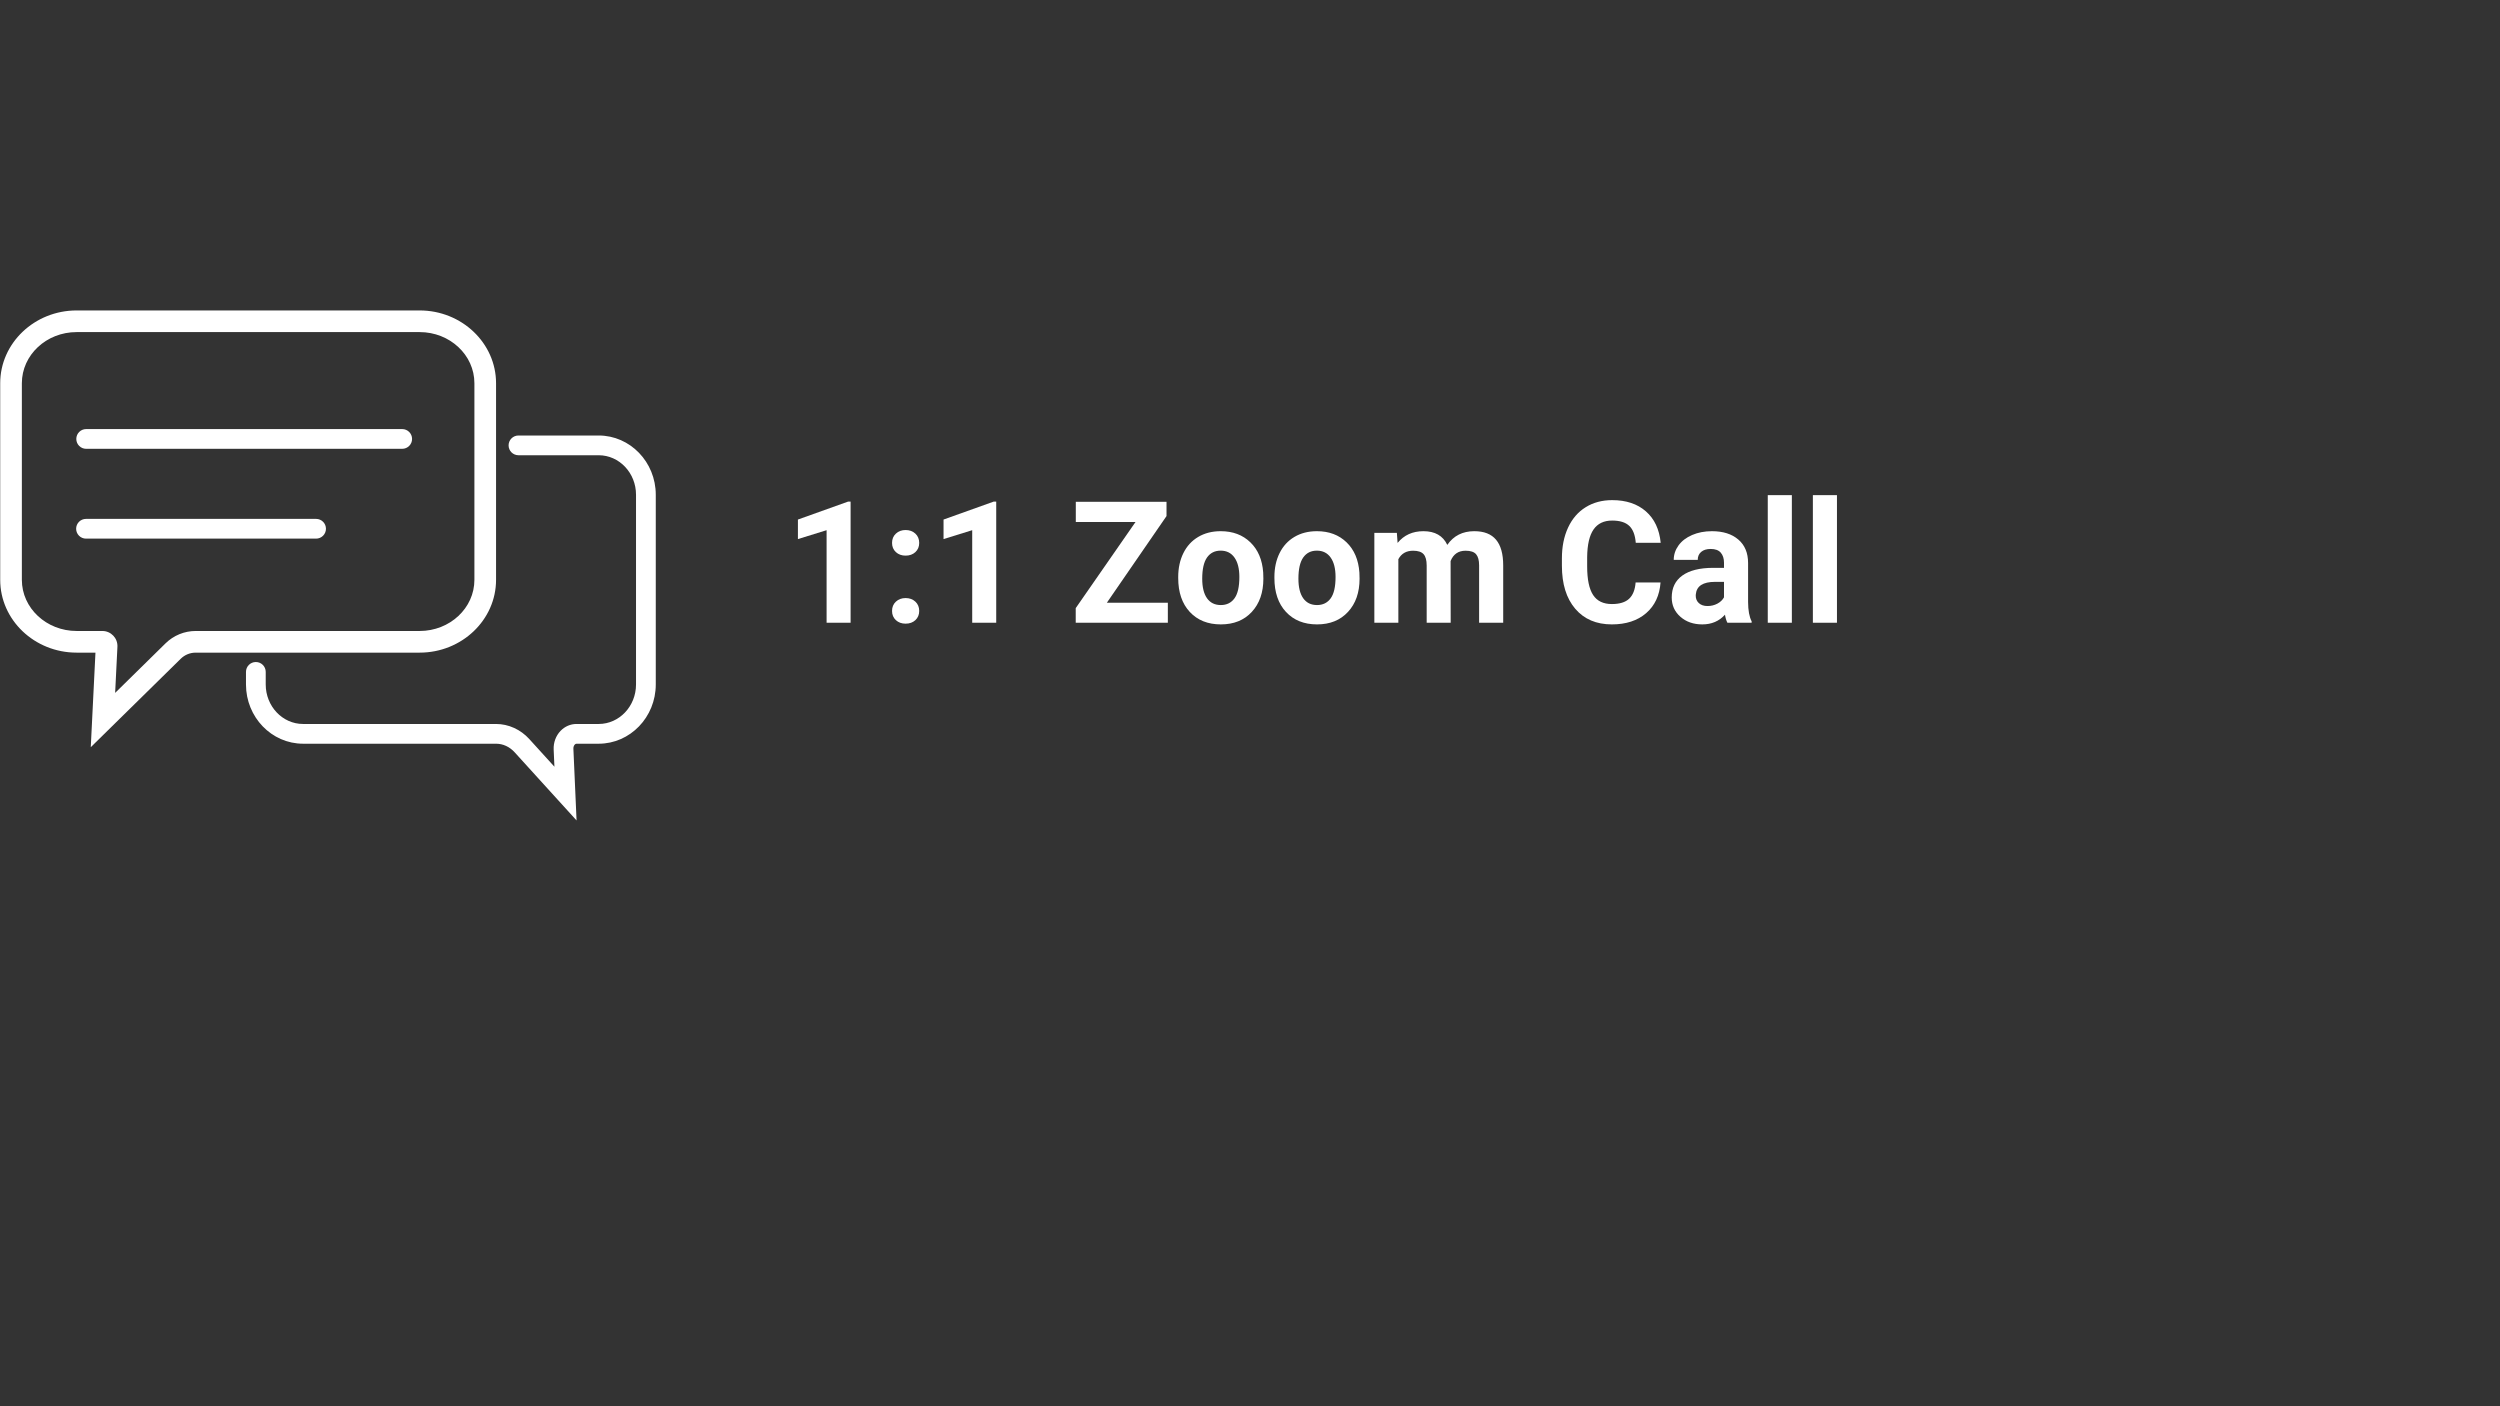<svg xmlns="http://www.w3.org/2000/svg" xmlns:xlink="http://www.w3.org/1999/xlink" width="1920" zoomAndPan="magnify" viewBox="0 0 1440 810" height="1080" preserveAspectRatio="xMidYMid meet" version="1.0"><rect x="0" y="0" width="1440" height="810" fill="#333333" stroke="none"/><defs><g/><clipPath id="d052911e7b"><path d="M 0 178.816 L 286 178.816 L 286 431 L 0 431 Z M 0 178.816 " clip-rule="nonzero"/></clipPath><clipPath id="dc3b3d5000"><path d="M 141.668 250.832 L 377.723 250.832 L 377.723 472.586 L 141.668 472.586 Z M 141.668 250.832 " clip-rule="nonzero"/></clipPath></defs><g clip-path="url(#d052911e7b)"><path fill="#ffffff" d="M 241.707 178.816 L 44.137 178.816 C 19.863 178.816 0.117 197.629 0.117 220.75 L 0.117 333.98 C 0.117 357.105 19.863 375.918 44.137 375.918 L 54.984 375.918 L 53.863 398.484 L 52.281 430.387 L 75.059 407.996 L 104.105 379.445 C 106.422 377.172 109.484 375.918 112.73 375.918 L 241.707 375.918 C 265.98 375.918 285.727 357.105 285.727 333.98 L 285.727 220.75 C 285.727 197.629 265.98 178.816 241.707 178.816 Z M 241.707 191.285 C 259.133 191.285 273.258 204.48 273.258 220.75 L 273.258 333.98 C 273.258 350.254 259.133 363.445 241.707 363.445 L 112.73 363.445 C 106.234 363.445 99.996 366 95.363 370.555 L 66.32 399.102 L 67.637 372.562 C 67.883 367.605 63.926 363.445 58.961 363.445 L 44.137 363.445 C 26.711 363.445 12.59 350.254 12.59 333.98 L 12.59 220.75 C 12.59 204.48 26.711 191.285 44.137 191.285 L 241.707 191.285 " fill-opacity="1" fill-rule="nonzero"/></g><g clip-path="url(#dc3b3d5000)"><path fill="#ffffff" d="M 332.102 472.586 L 296.48 433.371 C 293.566 430.148 289.746 428.379 285.719 428.379 L 174.555 428.379 C 156.43 428.379 141.684 413.074 141.684 394.258 L 141.684 387.012 C 141.684 383.871 144.23 381.324 147.367 381.324 C 150.508 381.324 153.055 383.871 153.055 387.012 L 153.055 394.258 C 153.055 406.801 162.699 417.008 174.555 417.008 L 285.719 417.008 C 292.895 417.008 299.887 420.184 304.902 425.73 L 319.348 441.633 L 318.91 431.738 C 318.738 427.715 320.176 423.805 322.859 421.004 C 325.328 418.426 328.598 417.008 332.066 417.008 L 344.848 417.008 C 356.707 417.008 366.348 406.801 366.348 394.258 L 366.348 284.965 C 366.348 272.426 356.707 262.219 344.848 262.219 L 298.633 262.219 C 295.492 262.219 292.945 259.676 292.945 256.535 C 292.945 253.395 295.492 250.848 298.633 250.848 L 344.848 250.848 C 362.973 250.848 377.723 266.152 377.723 284.965 L 377.723 394.258 C 377.723 413.074 362.973 428.379 344.848 428.379 L 332.066 428.379 C 331.719 428.379 331.383 428.543 331.074 428.871 C 330.531 429.438 330.23 430.32 330.27 431.242 L 332.102 472.586 " fill-opacity="1" fill-rule="nonzero"/></g><path fill="#ffffff" d="M 231.664 258.516 L 49.633 258.516 C 46.492 258.516 43.949 255.973 43.949 252.832 C 43.949 249.691 46.492 247.145 49.633 247.145 L 231.664 247.145 C 234.805 247.145 237.352 249.691 237.352 252.832 C 237.352 255.973 234.805 258.516 231.664 258.516 " fill-opacity="1" fill-rule="nonzero"/><path fill="#ffffff" d="M 182.062 310.25 L 49.543 310.25 C 46.402 310.25 43.855 307.703 43.855 304.562 C 43.855 301.426 46.402 298.879 49.543 298.879 L 182.062 298.879 C 185.203 298.879 187.75 301.426 187.75 304.562 C 187.75 307.703 185.203 310.25 182.062 310.25 " fill-opacity="1" fill-rule="nonzero"/><g fill="#ffffff" fill-opacity="1"><g transform="translate(451.617, 358.7)"><g><path d="M 38.328 0 L 24.5 0 L 24.5 -53.312 L 7.984 -48.188 L 7.984 -59.438 L 36.844 -69.766 L 38.328 -69.766 Z M 38.328 0 "/></g></g></g><g fill="#ffffff" fill-opacity="1"><g transform="translate(507.838, 358.7)"><g><path d="M 5.984 -6.797 C 5.984 -8.992 6.723 -10.781 8.203 -12.156 C 9.691 -13.531 11.551 -14.219 13.781 -14.219 C 16.051 -14.219 17.926 -13.531 19.406 -12.156 C 20.883 -10.781 21.625 -8.992 21.625 -6.797 C 21.625 -4.629 20.891 -2.863 19.422 -1.5 C 17.961 -0.145 16.082 0.531 13.781 0.531 C 11.52 0.531 9.656 -0.145 8.188 -1.5 C 6.719 -2.863 5.984 -4.629 5.984 -6.797 Z M 5.984 -45.984 C 5.984 -48.18 6.723 -49.969 8.203 -51.344 C 9.691 -52.719 11.551 -53.406 13.781 -53.406 C 16.051 -53.406 17.926 -52.719 19.406 -51.344 C 20.883 -49.969 21.625 -48.18 21.625 -45.984 C 21.625 -43.816 20.891 -42.051 19.422 -40.688 C 17.961 -39.332 16.082 -38.656 13.781 -38.656 C 11.52 -38.656 9.656 -39.332 8.188 -40.688 C 6.719 -42.051 5.984 -43.816 5.984 -45.984 Z M 5.984 -45.984 "/></g></g></g><g fill="#ffffff" fill-opacity="1"><g transform="translate(535.494, 358.7)"><g><path d="M 38.328 0 L 24.5 0 L 24.5 -53.312 L 7.984 -48.188 L 7.984 -59.438 L 36.844 -69.766 L 38.328 -69.766 Z M 38.328 0 "/></g></g></g><g fill="#ffffff" fill-opacity="1"><g transform="translate(591.715, 358.7)"><g/></g></g><g fill="#ffffff" fill-opacity="1"><g transform="translate(616.117, 358.7)"><g><path d="M 21.438 -11.531 L 56.562 -11.531 L 56.562 0 L 3.5 0 L 3.5 -8.422 L 37.953 -58.047 L 3.547 -58.047 L 3.547 -69.672 L 55.797 -69.672 L 55.797 -61.438 Z M 21.438 -11.531 "/></g></g></g><g fill="#ffffff" fill-opacity="1"><g transform="translate(675.496, 358.7)"><g><path d="M 3.156 -26.359 C 3.156 -31.504 4.145 -36.082 6.125 -40.094 C 8.102 -44.113 10.945 -47.223 14.656 -49.422 C 18.375 -51.629 22.691 -52.734 27.609 -52.734 C 34.598 -52.734 40.301 -50.594 44.719 -46.312 C 49.133 -42.039 51.598 -36.238 52.109 -28.906 L 52.203 -25.359 C 52.203 -17.422 49.984 -11.051 45.547 -6.25 C 41.117 -1.445 35.172 0.953 27.703 0.953 C 20.242 0.953 14.285 -1.438 9.828 -6.219 C 5.379 -11.008 3.156 -17.52 3.156 -25.75 Z M 16.984 -25.359 C 16.984 -20.453 17.906 -16.695 19.75 -14.094 C 21.602 -11.488 24.254 -10.188 27.703 -10.188 C 31.055 -10.188 33.672 -11.469 35.547 -14.031 C 37.43 -16.602 38.375 -20.711 38.375 -26.359 C 38.375 -31.18 37.43 -34.914 35.547 -37.562 C 33.672 -40.207 31.023 -41.531 27.609 -41.531 C 24.223 -41.531 21.602 -40.211 19.75 -37.578 C 17.906 -34.953 16.984 -30.879 16.984 -25.359 Z M 16.984 -25.359 "/></g></g></g><g fill="#ffffff" fill-opacity="1"><g transform="translate(730.904, 358.7)"><g><path d="M 3.156 -26.359 C 3.156 -31.504 4.145 -36.082 6.125 -40.094 C 8.102 -44.113 10.945 -47.223 14.656 -49.422 C 18.375 -51.629 22.691 -52.734 27.609 -52.734 C 34.598 -52.734 40.301 -50.594 44.719 -46.312 C 49.133 -42.039 51.598 -36.238 52.109 -28.906 L 52.203 -25.359 C 52.203 -17.422 49.984 -11.051 45.547 -6.25 C 41.117 -1.445 35.172 0.953 27.703 0.953 C 20.242 0.953 14.285 -1.438 9.828 -6.219 C 5.379 -11.008 3.156 -17.52 3.156 -25.75 Z M 16.984 -25.359 C 16.984 -20.453 17.906 -16.695 19.75 -14.094 C 21.602 -11.488 24.254 -10.188 27.703 -10.188 C 31.055 -10.188 33.672 -11.469 35.547 -14.031 C 37.43 -16.602 38.375 -20.711 38.375 -26.359 C 38.375 -31.18 37.43 -34.914 35.547 -37.562 C 33.672 -40.207 31.023 -41.531 27.609 -41.531 C 24.223 -41.531 21.602 -40.211 19.75 -37.578 C 17.906 -34.953 16.984 -30.879 16.984 -25.359 Z M 16.984 -25.359 "/></g></g></g><g fill="#ffffff" fill-opacity="1"><g transform="translate(786.312, 358.7)"><g><path d="M 18.281 -51.781 L 18.703 -45.984 C 22.379 -50.484 27.344 -52.734 33.594 -52.734 C 40.258 -52.734 44.836 -50.102 47.328 -44.844 C 50.961 -50.102 56.145 -52.734 62.875 -52.734 C 68.488 -52.734 72.664 -51.098 75.406 -47.828 C 78.156 -44.555 79.531 -39.633 79.531 -33.062 L 79.531 0 L 65.656 0 L 65.656 -33.016 C 65.656 -35.953 65.078 -38.098 63.922 -39.453 C 62.773 -40.805 60.754 -41.484 57.859 -41.484 C 53.703 -41.484 50.828 -39.504 49.234 -35.547 L 49.281 0 L 35.453 0 L 35.453 -32.969 C 35.453 -35.969 34.863 -38.133 33.688 -39.469 C 32.508 -40.812 30.5 -41.484 27.656 -41.484 C 23.727 -41.484 20.891 -39.859 19.141 -36.609 L 19.141 0 L 5.312 0 L 5.312 -51.781 Z M 18.281 -51.781 "/></g></g></g><g fill="#ffffff" fill-opacity="1"><g transform="translate(871.146, 358.7)"><g/></g></g><g fill="#ffffff" fill-opacity="1"><g transform="translate(895.548, 358.7)"><g><path d="M 60.922 -23.203 C 60.379 -15.711 57.609 -9.812 52.609 -5.5 C 47.617 -1.195 41.039 0.953 32.875 0.953 C 23.938 0.953 16.906 -2.051 11.781 -8.062 C 6.664 -14.07 4.109 -22.328 4.109 -32.828 L 4.109 -37.078 C 4.109 -43.785 5.289 -49.691 7.656 -54.797 C 10.02 -59.898 13.395 -63.812 17.781 -66.531 C 22.164 -69.258 27.258 -70.625 33.062 -70.625 C 41.102 -70.625 47.578 -68.469 52.484 -64.156 C 57.398 -59.852 60.242 -53.812 61.016 -46.031 L 46.656 -46.031 C 46.301 -50.531 45.047 -53.789 42.891 -55.812 C 40.742 -57.844 37.469 -58.859 33.062 -58.859 C 28.281 -58.859 24.703 -57.141 22.328 -53.703 C 19.953 -50.273 18.727 -44.957 18.656 -37.75 L 18.656 -32.484 C 18.656 -24.961 19.797 -19.461 22.078 -15.984 C 24.359 -12.504 27.957 -10.766 32.875 -10.766 C 37.312 -10.766 40.617 -11.773 42.797 -13.797 C 44.984 -15.828 46.238 -18.961 46.562 -23.203 Z M 60.922 -23.203 "/></g></g></g><g fill="#ffffff" fill-opacity="1"><g transform="translate(959.664, 358.7)"><g><path d="M 35.312 0 C 34.676 -1.238 34.211 -2.785 33.922 -4.641 C 30.578 -0.91 26.223 0.953 20.859 0.953 C 15.785 0.953 11.582 -0.508 8.25 -3.438 C 4.914 -6.375 3.25 -10.078 3.25 -14.547 C 3.25 -20.035 5.281 -24.242 9.344 -27.172 C 13.414 -30.109 19.297 -31.594 26.984 -31.625 L 33.359 -31.625 L 33.359 -34.594 C 33.359 -36.988 32.742 -38.906 31.516 -40.344 C 30.285 -41.781 28.348 -42.5 25.703 -42.5 C 23.367 -42.5 21.539 -41.938 20.219 -40.812 C 18.895 -39.695 18.234 -38.164 18.234 -36.219 L 4.406 -36.219 C 4.406 -39.219 5.328 -41.992 7.172 -44.547 C 9.023 -47.098 11.641 -49.098 15.016 -50.547 C 18.398 -52.004 22.203 -52.734 26.422 -52.734 C 32.797 -52.734 37.859 -51.129 41.609 -47.922 C 45.359 -44.711 47.234 -40.207 47.234 -34.406 L 47.234 -11.969 C 47.266 -7.051 47.945 -3.332 49.281 -0.812 L 49.281 0 Z M 23.875 -9.625 C 25.914 -9.625 27.797 -10.078 29.516 -10.984 C 31.242 -11.891 32.523 -13.109 33.359 -14.641 L 33.359 -23.547 L 28.188 -23.547 C 21.258 -23.547 17.57 -21.148 17.125 -16.359 L 17.078 -15.547 C 17.078 -13.828 17.68 -12.41 18.891 -11.297 C 20.109 -10.18 21.77 -9.625 23.875 -9.625 Z M 23.875 -9.625 "/></g></g></g><g fill="#ffffff" fill-opacity="1"><g transform="translate(1012.201, 358.7)"><g><path d="M 19.906 0 L 6.031 0 L 6.031 -73.5 L 19.906 -73.5 Z M 19.906 0 "/></g></g></g><g fill="#ffffff" fill-opacity="1"><g transform="translate(1038.182, 358.7)"><g><path d="M 19.906 0 L 6.031 0 L 6.031 -73.5 L 19.906 -73.5 Z M 19.906 0 "/></g></g></g></svg>